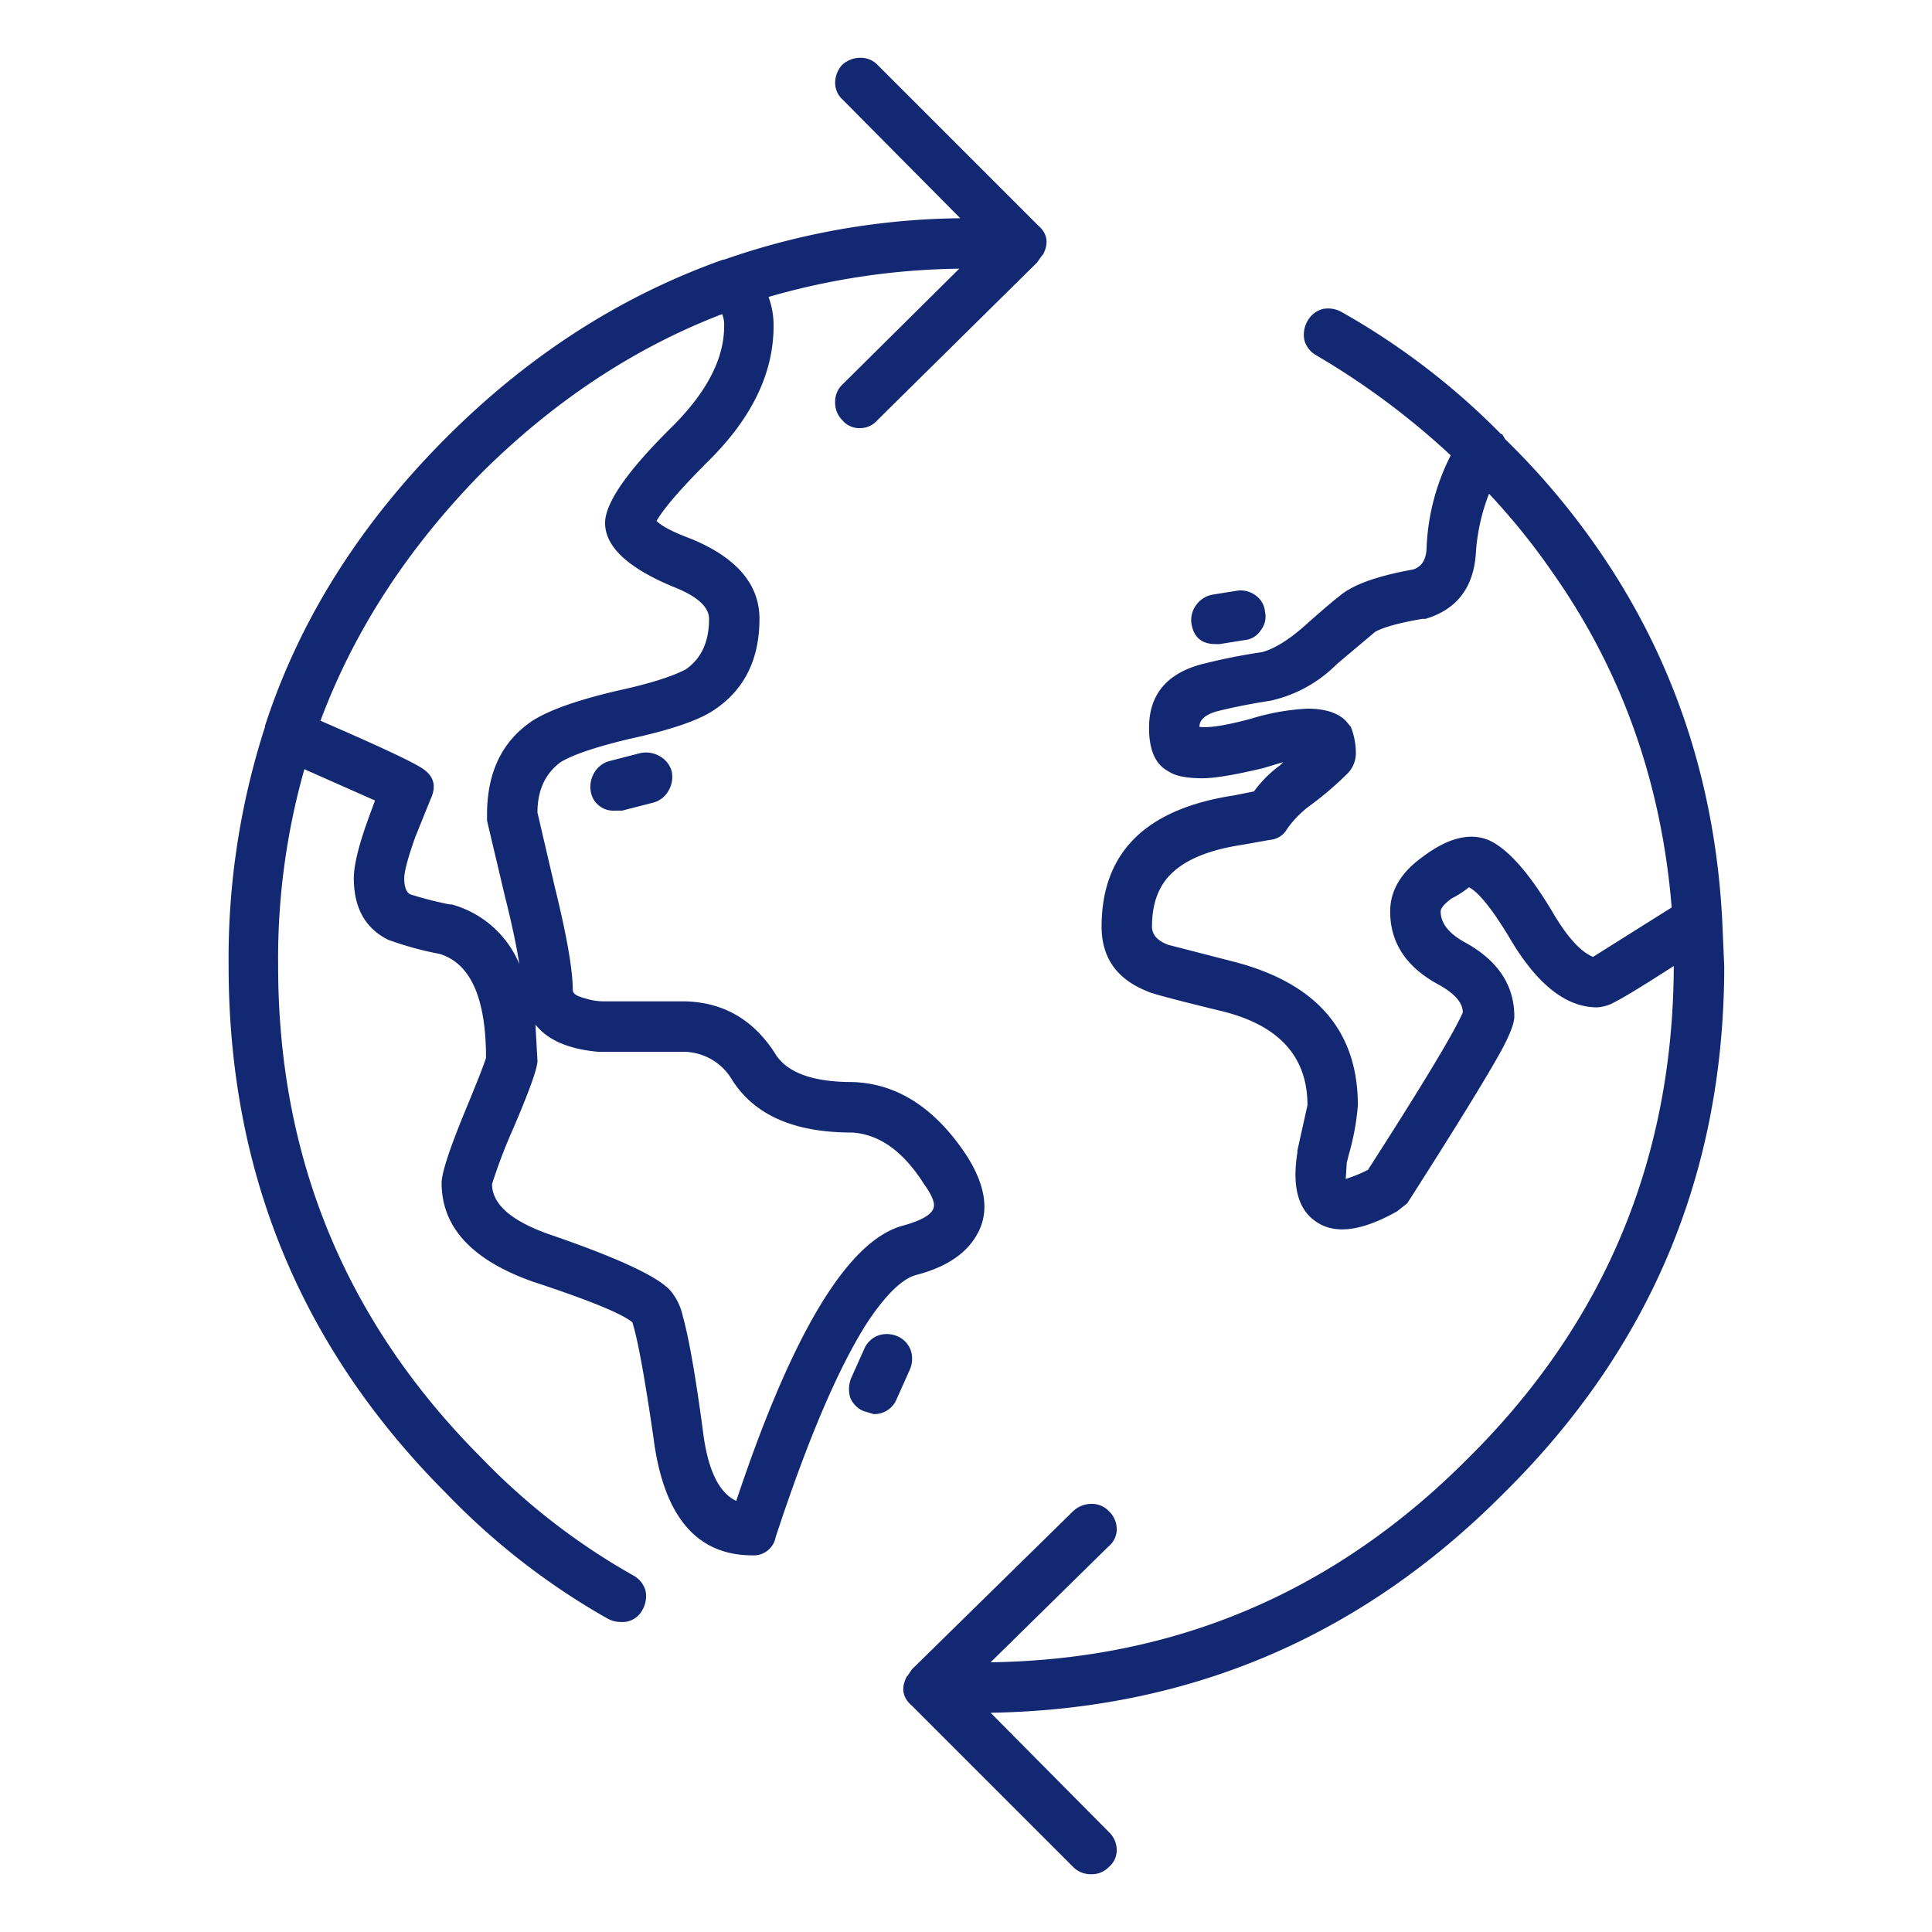 <svg xmlns="http://www.w3.org/2000/svg" xmlns:xlink="http://www.w3.org/1999/xlink" width="380" height="380" viewBox="0 0 380 380">
  <defs>
    <clipPath id="clip-Icon_environment">
      <rect width="380" height="380"/>
    </clipPath>
  </defs>
  <g id="Icon_environment" clip-path="url(#clip-Icon_environment)">
    <path id="noun_Earth_1227646" d="M264.033,80.027A145.808,145.808,0,0,1,281.9,101.067q22.633,32.357,24.811,73.439l.4,9.13q0,60.933-43.468,103.808-41.878,42.075-100.83,43.071l23.227,23.421a4.924,4.924,0,0,1,1.584,3.573,4.322,4.322,0,0,1-1.584,3.374,4.608,4.608,0,0,1-3.378,1.389,4.834,4.834,0,0,1-3.569-1.389l-31.758-31.758q-2.781-2.382-.992-5.756l.2-.2.794-1.191,31.758-31.162a5.286,5.286,0,0,1,3.569-1.389,4.608,4.608,0,0,1,3.378,1.389,4.925,4.925,0,0,1,1.584,3.573,4.328,4.328,0,0,1-1.584,3.374l-23.227,22.826q54.782-.792,93.883-40.094,40.294-39.9,40.491-96.861-8.932,5.752-11.711,7.145a7.87,7.87,0,0,1-3.374.992q-9.325,0-17.467-14.092-4.966-8.14-7.741-9.527a19.081,19.081,0,0,1-3.374,2.183c-1.453,1.06-2.183,1.917-2.183,2.58q0,3.376,4.561,5.955,9.926,5.359,9.924,14.688,0,1.983-2.576,6.749-4.371,7.937-18.459,29.971l-1.985,1.588q-10.522,5.955-16.077,1.985-5.157-3.573-3.573-13.5v-.4l1.985-8.932q0-14.291-16.673-18.459-13.892-3.376-14.886-3.97-8.932-3.573-8.932-12.7,0-21.835,26.005-25.8l3.97-.794a23.1,23.1,0,0,1,5.161-5.161l.591-.6-3.97,1.191q-8.33,1.983-11.909,1.985-4.764,0-6.745-1.389-3.775-1.983-3.771-8.535,0-9.724,10.321-12.5a116.393,116.393,0,0,1,11.909-2.382q3.579-.994,8.138-4.962,7.55-6.746,8.932-7.344,3.972-2.382,12.7-3.97,2.382-.8,2.58-3.97A43.642,43.642,0,0,1,253.319,83.2a150.369,150.369,0,0,0-26.4-19.65,4.891,4.891,0,0,1-2.382-2.977,5.375,5.375,0,0,1,.592-3.771,4.891,4.891,0,0,1,2.977-2.382,5.377,5.377,0,0,1,3.771.6,141.448,141.448,0,0,1,31.361,24.017h.2Zm-92.1-34.735L140.576,76.256A4.523,4.523,0,0,1,137,77.844a4.338,4.338,0,0,1-3.374-1.588,4.837,4.837,0,0,1-1.389-3.573,4.584,4.584,0,0,1,1.389-3.374l23.024-22.826a140.652,140.652,0,0,0-37.514,5.558,15.894,15.894,0,0,1,.992,5.756q0,13.892-12.9,26.6Q99.293,92.331,97.108,96.1q1.59,1.59,6.947,3.573,13.3,5.556,13.3,15.68,0,12.112-9.134,18.062-4.561,2.977-16.47,5.558-9.926,2.382-13.5,4.565-4.567,3.37-4.561,9.924l3.374,14.489q3.573,14.487,3.573,20.444c0,.663.79,1.191,2.382,1.588a12.117,12.117,0,0,0,3.374.6h15.68q11.713,0,18.265,10.123,3.37,5.758,15.283,5.756,13.3.393,22.627,14.688,4.96,7.937,2.576,13.894-2.781,6.752-12.5,9.329-4.168.994-9.726,9.329-8.539,13.3-18.062,42.277a4.366,4.366,0,0,1-4.565,3.573q-16.476,0-19.448-23.024-2.584-17.864-4.172-22.826-3.174-2.584-19.448-7.939-18.066-6.348-18.062-19.452,0-2.977,4.76-14.489,3.37-8.14,3.97-10.123,0-17.661-9.13-20.444a64,64,0,0,1-10.123-2.779q-6.746-3.37-6.748-12.108,0-3.769,2.779-11.512l1.389-3.771-13.894-6.153a136.375,136.375,0,0,0-5.161,38.7q0,56.765,40.1,96.861a130.082,130.082,0,0,0,29.773,23.024A4.891,4.891,0,0,1,94.94,306.5a5.377,5.377,0,0,1-.6,3.771,4.429,4.429,0,0,1-4.367,2.382,5.285,5.285,0,0,1-2.382-.6,138.65,138.65,0,0,1-31.758-24.612q-42.9-42.873-42.889-103.808A148,148,0,0,1,20.1,136.6v-.2q10.117-31.16,35.727-56.767Q80.038,55.413,110.208,44.7h.2a145.063,145.063,0,0,1,46.441-8.138L133.625,13.138a4.392,4.392,0,0,1-1.385-3.176,5.277,5.277,0,0,1,1.389-3.573A5.3,5.3,0,0,1,137.2,5a4.605,4.605,0,0,1,3.374,1.389l31.559,31.559q2.775,2.382.992,5.756l-.2.2Zm40.888,74.233-4.962.794h-.794q-4.168,0-4.764-4.168a4.948,4.948,0,0,1,.992-3.573,5.067,5.067,0,0,1,3.176-1.985l4.962-.794a4.938,4.938,0,0,1,3.573.992,4.368,4.368,0,0,1,1.786,3.176,4.306,4.306,0,0,1-.794,3.573A4.2,4.2,0,0,1,212.824,119.526Zm5.161,11.909q-6.348.994-10.917,2.183-3.174.994-3.176,2.977,2.775.393,10.123-1.588a44.826,44.826,0,0,1,11.115-1.985q5.157,0,7.542,2.382l.992,1.191a13.791,13.791,0,0,1,.992,5.359,5.628,5.628,0,0,1-1.588,3.771,65.474,65.474,0,0,1-7.145,6.153,20.251,20.251,0,0,0-4.764,4.764,4.213,4.213,0,0,1-3.374,2.183l-5.558.992q-10.522,1.59-14.688,6.55-2.977,3.573-2.977,9.527c0,1.588,1.064,2.779,3.18,3.573l13.1,3.374q24.211,6.354,24.215,28.185a49.128,49.128,0,0,1-1.786,9.726l-.4,1.588-.2,3.176a27.757,27.757,0,0,0,4.367-1.786q16.077-25.009,18.658-30.964,0-2.775-4.565-5.359-9.724-5.157-9.722-14.489,0-6.151,6.352-10.718,7.342-5.562,12.9-3.374,5.562,2.382,12.5,13.894,4.359,7.544,8.138,9.13l15.478-9.726q-2.977-36.525-23.024-65.3a133.977,133.977,0,0,0-12.9-16.077,38.854,38.854,0,0,0-2.576,11.512q-.6,10.319-9.924,13.1h-.6q-6.943,1.191-9.329,2.58l-7.542,6.352a26.34,26.34,0,0,1-12.108,6.947ZM110.406,57.8a5.445,5.445,0,0,0-.4-2.382Q84.2,65.341,62.77,86.577,40.934,108.806,31.012,135.4q17.864,7.741,20.245,9.527,3.174,2.185,1.389,5.955L49.67,158.23q-2.179,6.151-2.183,8.138c0,1.723.4,2.779,1.191,3.176a73.411,73.411,0,0,0,7.741,1.985h.4a20.2,20.2,0,0,1,13.3,11.711q-.792-5.163-2.779-13.1l-3.569-15.085v-1.191q0-12.5,8.932-18.459,4.96-3.18,16.871-5.955,9.128-1.983,13.3-4.168,4.567-3.174,4.565-9.924,0-3.573-7.149-6.352-13.291-5.556-13.3-12.5,0-5.955,13.3-19.055Q110.406,67.324,110.406,57.8ZM90.359,153.07H88.97a4.485,4.485,0,0,1-4.764-3.573,5.377,5.377,0,0,1,.6-3.771,4.891,4.891,0,0,1,2.977-2.382l6.153-1.588a5.374,5.374,0,0,1,3.771.6,4.891,4.891,0,0,1,2.382,2.977,5.375,5.375,0,0,1-.591,3.771,4.891,4.891,0,0,1-2.977,2.382Zm45.056,63.317q-16.869,0-23.421-10.321a11.19,11.19,0,0,0-9.924-5.558H85.6q-8.735-.792-12.31-5.359l.4,7.145q0,2.185-4.764,13.3a106.472,106.472,0,0,0-4.168,10.917q0,5.955,11.314,9.924,20.245,6.949,23.818,11.115a11.467,11.467,0,0,1,2.382,4.962q1.792,6.348,3.97,22.627,1.393,11.314,6.55,13.7,16.673-50.018,32.948-54.186,4.96-1.387,5.756-3.176.792-1.387-1.786-4.962Q143.555,216.785,135.415,216.386Zm9.13,40.094a4.849,4.849,0,0,1,2.58,2.779,5.331,5.331,0,0,1-.2,3.771l-2.576,5.756a4.71,4.71,0,0,1-4.565,2.977l-1.985-.6a4.889,4.889,0,0,1-2.576-2.58,5.826,5.826,0,0,1,.2-3.97L138,258.862a4.873,4.873,0,0,1,2.779-2.58A5.331,5.331,0,0,1,144.545,256.48Z" transform="translate(32.023 6.364)" fill="#132873" fill-rule="evenodd"/>
  </g>
</svg>
